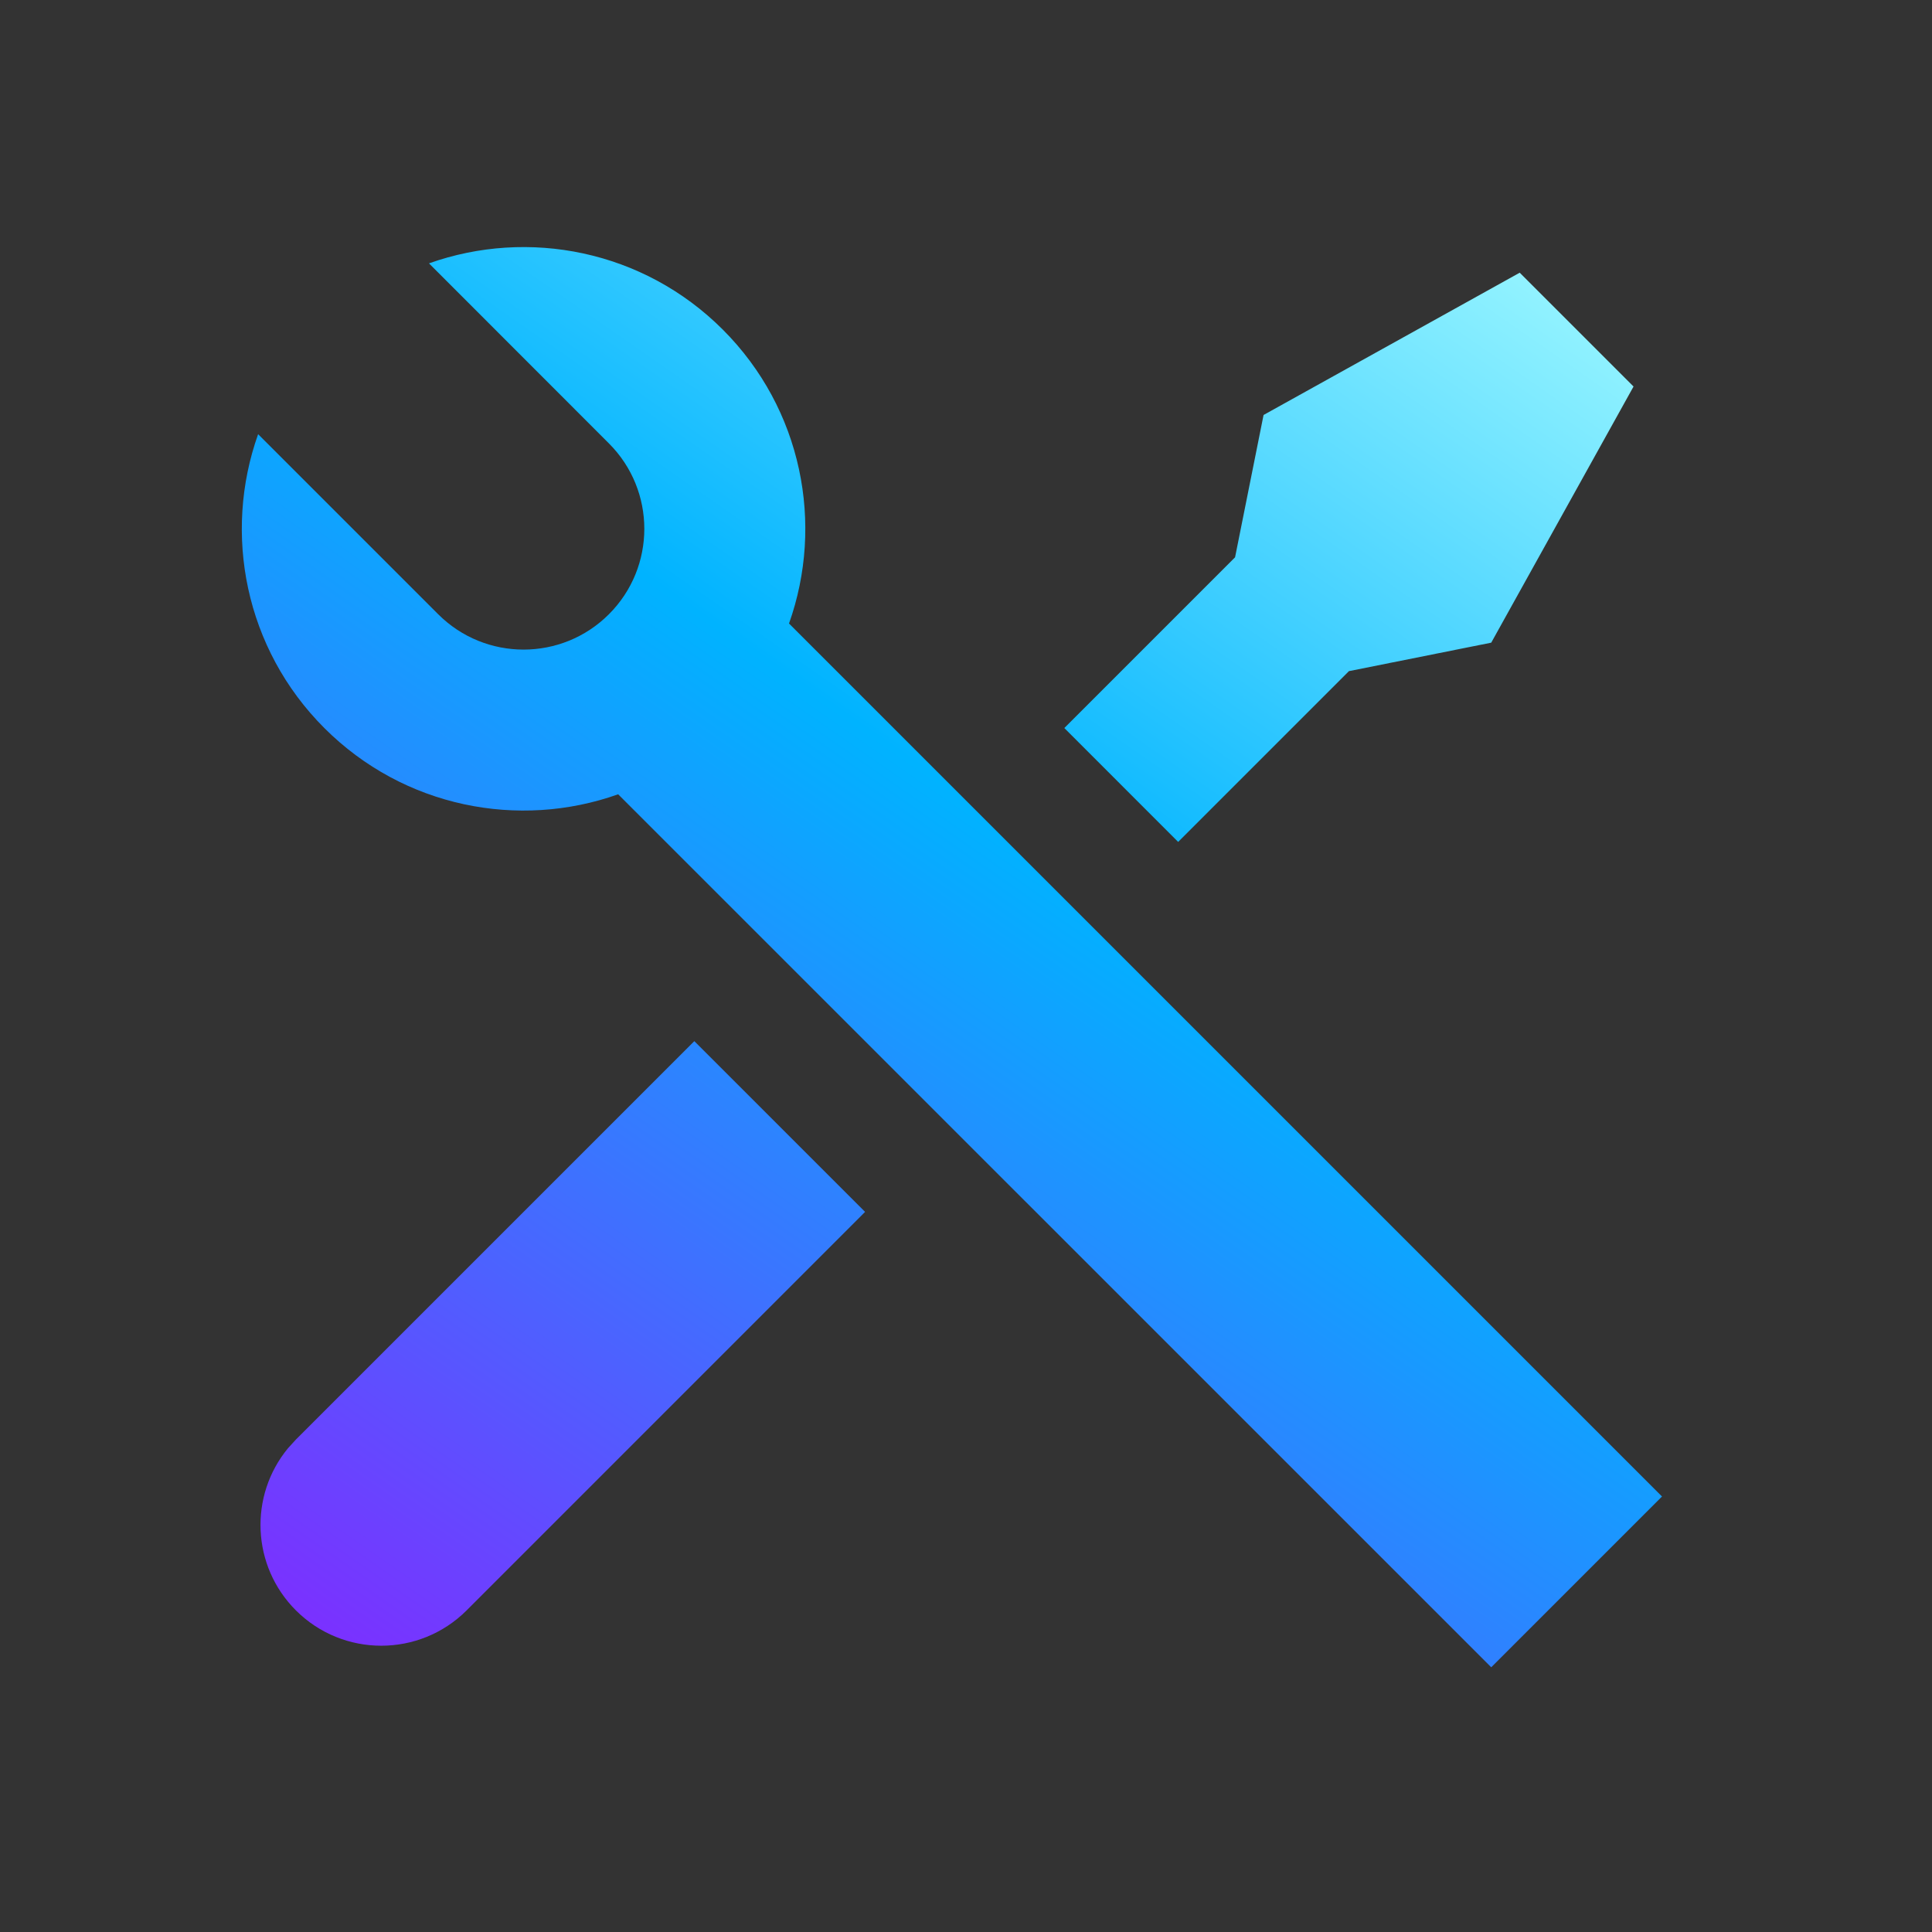<svg width="48" height="48" viewBox="0 0 48 48" fill="none" xmlns="http://www.w3.org/2000/svg">
<rect x="0" y="0" width="48" height="48" fill="#333333" stroke="none"/>
<path d="M10.658 6.543C13.124 5.666 15.984 6.215 17.958 8.189C19.932 10.163 20.48 13.024 19.603 15.491L41.292 37.18L37.049 41.423L15.358 19.734C12.892 20.611 10.032 20.062 8.058 18.088C6.084 16.114 5.535 13.253 6.413 10.787L10.886 15.26C12.058 16.432 13.958 16.432 15.129 15.26C16.301 14.088 16.301 12.189 15.129 11.017L10.658 6.543ZM31.393 10.31L37.757 6.775L40.585 9.603L37.049 15.967L33.514 16.674L29.271 20.917L26.443 18.088L30.685 13.846L31.393 10.31ZM17.25 25.867L21.493 30.109L11.594 40.009C10.422 41.18 8.523 41.18 7.351 40.009C6.248 38.906 6.183 37.159 7.156 35.98L7.351 35.766L17.25 25.867Z" fill="url(#paint0_linear_10288_2685)"/>
<defs>
<linearGradient id="paint0_linear_10288_2685" x1="7.071" y1="40.582" x2="34.808" y2="0.65" gradientUnits="userSpaceOnUse">
<stop stop-color="#7D2EFF"/>
<stop offset="0.549" stop-color="#00B3FF"/>
<stop offset="1" stop-color="#ACFEFF"/>
</linearGradient>
</defs>
</svg>
